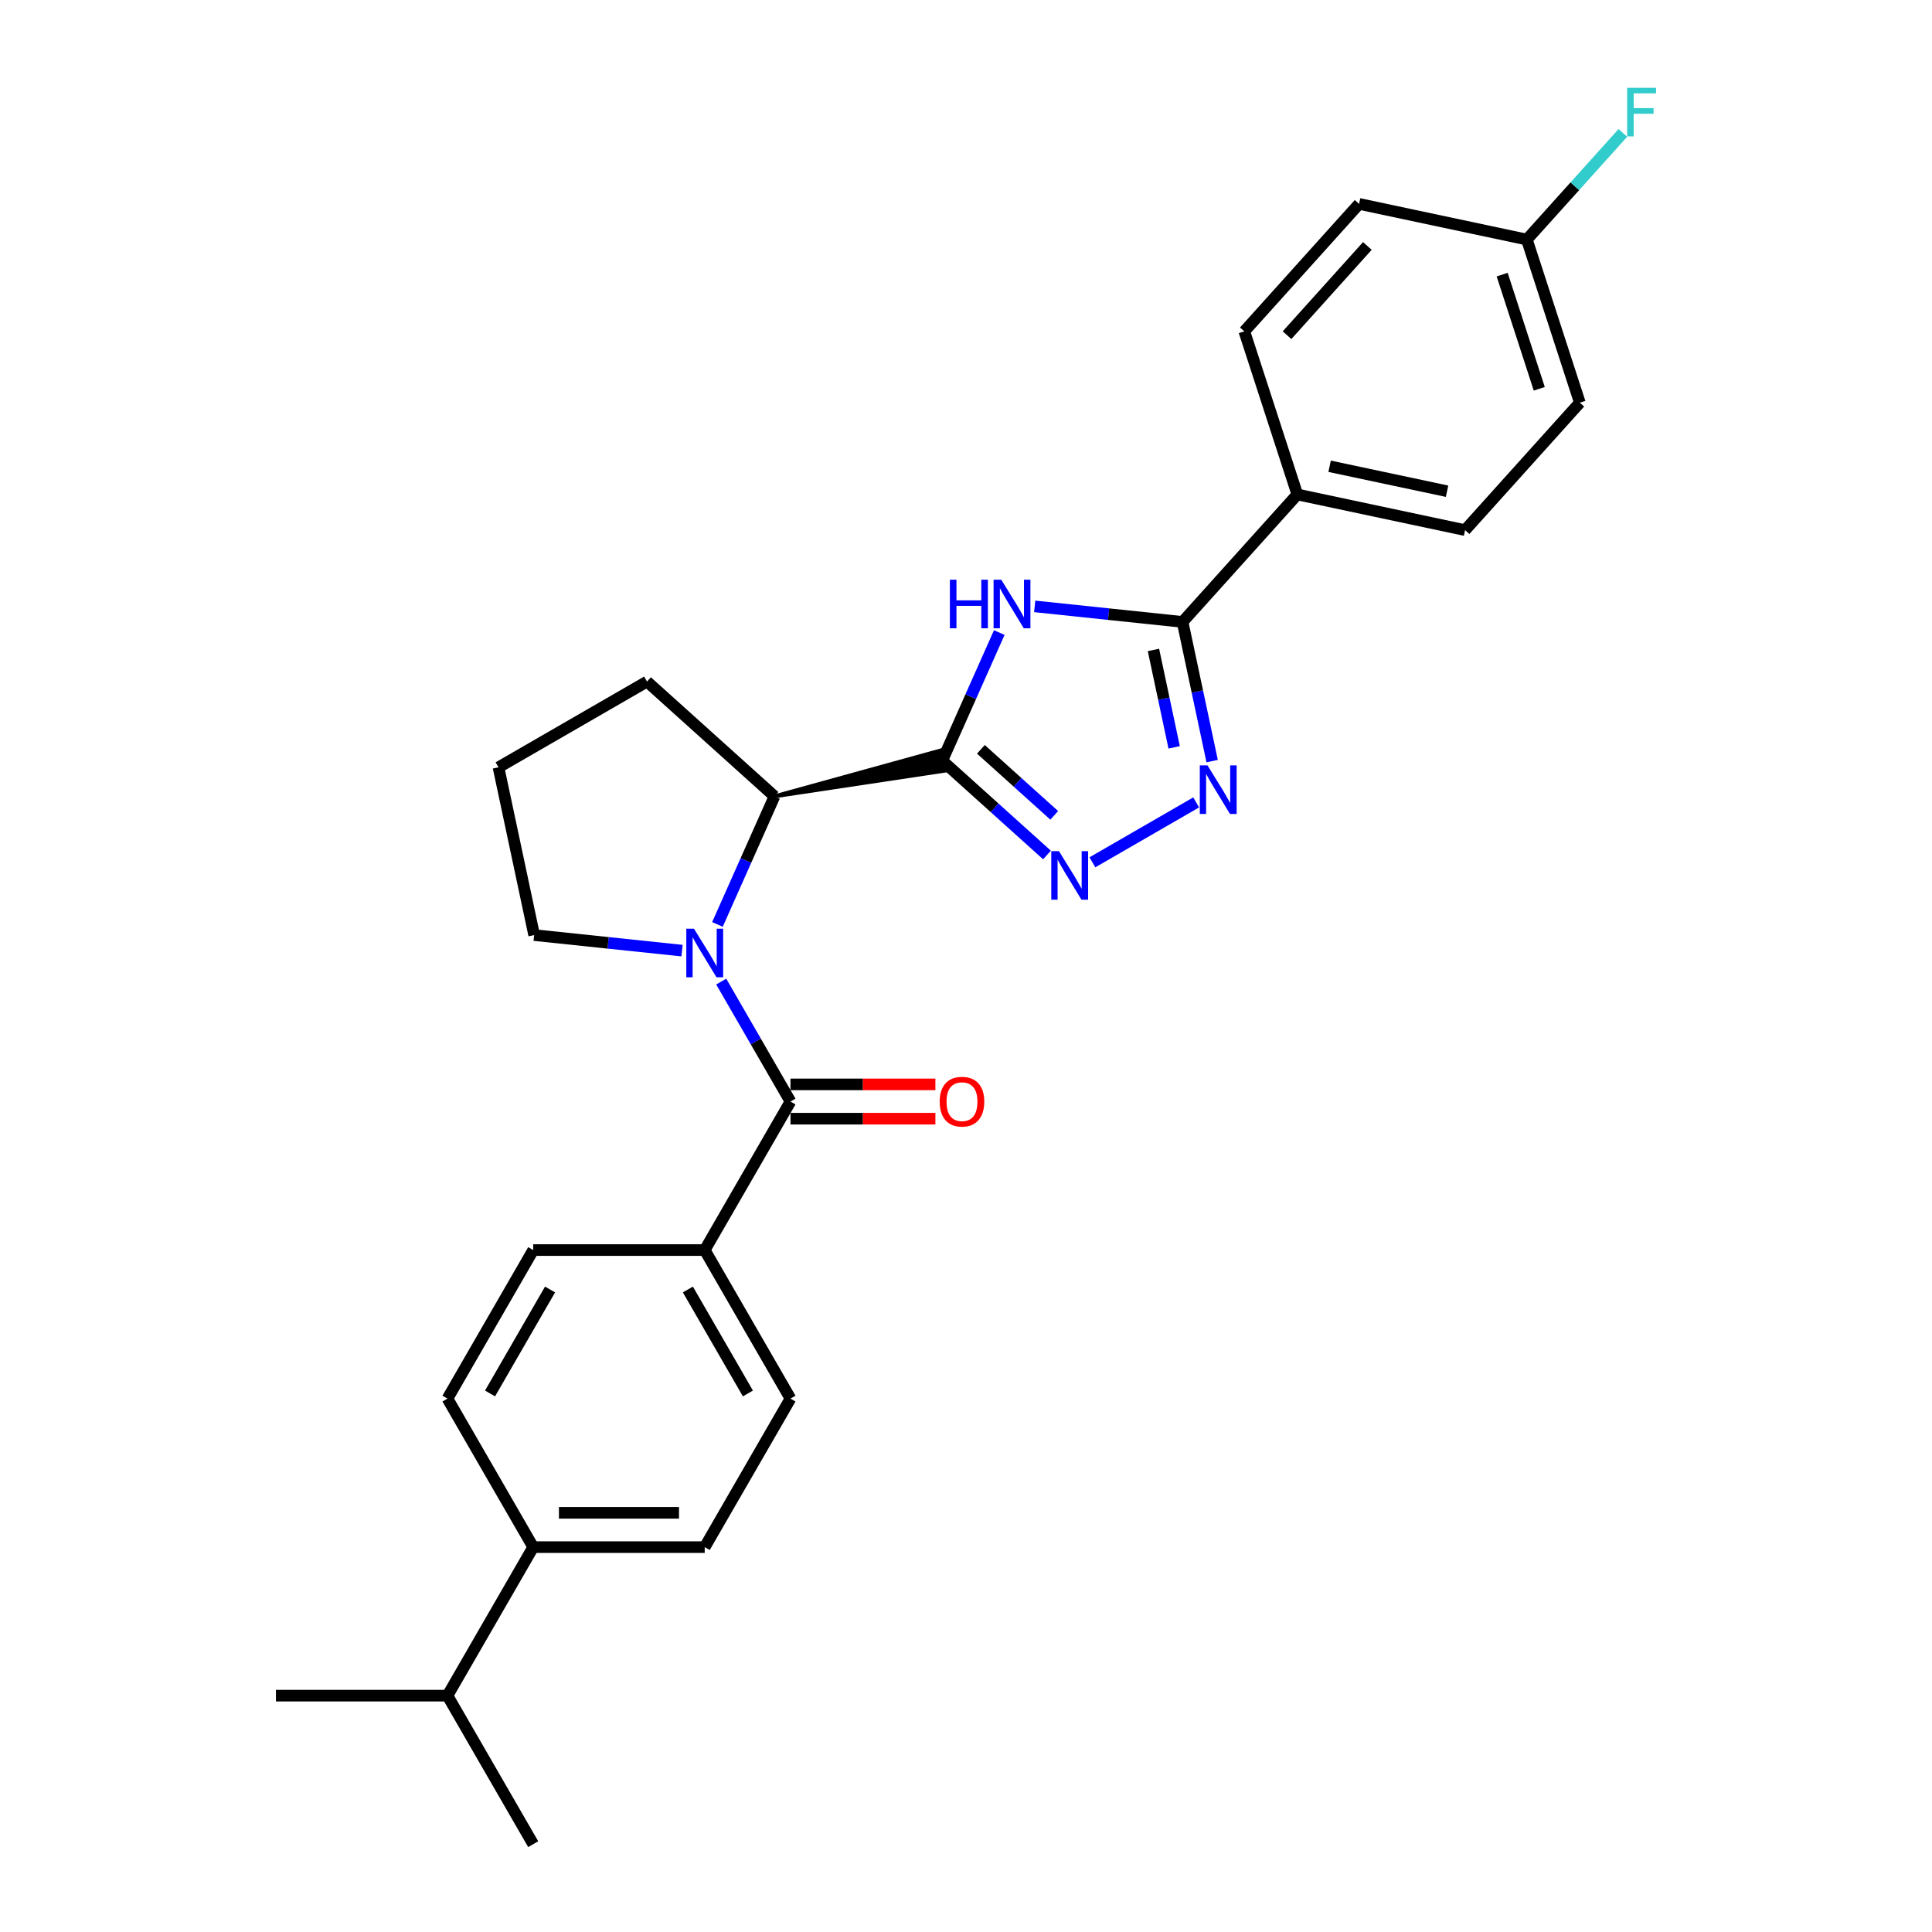 <?xml version='1.0' encoding='iso-8859-1'?>
<svg version='1.1' baseProfile='full'
              xmlns='http://www.w3.org/2000/svg'
                      xmlns:rdkit='http://www.rdkit.org/xml'
                      xmlns:xlink='http://www.w3.org/1999/xlink'
                  xml:space='preserve'
width='1000px' height='1000px' viewBox='0 0 1000 1000'>
<!-- END OF HEADER -->
<rect style='opacity:1.0;fill:#FFFFFF;stroke:none' width='1000' height='1000' x='0' y='0'> </rect>
<path class='bond-0' d='M 487.701,393.722 L 502.462,360.569' style='fill:none;fill-rule:evenodd;stroke:#000000;stroke-width:6px;stroke-linecap:butt;stroke-linejoin:miter;stroke-opacity:1' />
<path class='bond-0' d='M 502.462,360.569 L 517.223,327.415' style='fill:none;fill-rule:evenodd;stroke:#0000FF;stroke-width:6px;stroke-linecap:butt;stroke-linejoin:miter;stroke-opacity:1' />
<path class='bond-2' d='M 487.701,393.722 L 514.809,418.131' style='fill:none;fill-rule:evenodd;stroke:#000000;stroke-width:6px;stroke-linecap:butt;stroke-linejoin:miter;stroke-opacity:1' />
<path class='bond-2' d='M 514.809,418.131 L 541.918,442.539' style='fill:none;fill-rule:evenodd;stroke:#0000FF;stroke-width:6px;stroke-linecap:butt;stroke-linejoin:miter;stroke-opacity:1' />
<path class='bond-2' d='M 507.713,387.851 L 526.689,404.937' style='fill:none;fill-rule:evenodd;stroke:#000000;stroke-width:6px;stroke-linecap:butt;stroke-linejoin:miter;stroke-opacity:1' />
<path class='bond-2' d='M 526.689,404.937 L 545.665,422.023' style='fill:none;fill-rule:evenodd;stroke:#0000FF;stroke-width:6px;stroke-linecap:butt;stroke-linejoin:miter;stroke-opacity:1' />
<path class='bond-6' d='M 400.869,412.179 L 488.808,398.932 L 486.593,388.512 Z' style='fill:#000000;fill-rule:evenodd;fill-opacity:1;stroke:#000000;stroke-width:2px;stroke-linecap:butt;stroke-linejoin:miter;stroke-opacity:1;' />
<path class='bond-4' d='M 535.561,313.861 L 573.827,317.883' style='fill:none;fill-rule:evenodd;stroke:#0000FF;stroke-width:6px;stroke-linecap:butt;stroke-linejoin:miter;stroke-opacity:1' />
<path class='bond-4' d='M 573.827,317.883 L 612.093,321.905' style='fill:none;fill-rule:evenodd;stroke:#000000;stroke-width:6px;stroke-linecap:butt;stroke-linejoin:miter;stroke-opacity:1' />
<path class='bond-1' d='M 371.347,478.486 L 386.108,445.333' style='fill:none;fill-rule:evenodd;stroke:#0000FF;stroke-width:6px;stroke-linecap:butt;stroke-linejoin:miter;stroke-opacity:1' />
<path class='bond-1' d='M 386.108,445.333 L 400.869,412.179' style='fill:none;fill-rule:evenodd;stroke:#000000;stroke-width:6px;stroke-linecap:butt;stroke-linejoin:miter;stroke-opacity:1' />
<path class='bond-5' d='M 373.301,508.065 L 391.225,539.109' style='fill:none;fill-rule:evenodd;stroke:#0000FF;stroke-width:6px;stroke-linecap:butt;stroke-linejoin:miter;stroke-opacity:1' />
<path class='bond-5' d='M 391.225,539.109 L 409.148,570.154' style='fill:none;fill-rule:evenodd;stroke:#000000;stroke-width:6px;stroke-linecap:butt;stroke-linejoin:miter;stroke-opacity:1' />
<path class='bond-17' d='M 353.009,492.04 L 314.743,488.018' style='fill:none;fill-rule:evenodd;stroke:#0000FF;stroke-width:6px;stroke-linecap:butt;stroke-linejoin:miter;stroke-opacity:1' />
<path class='bond-17' d='M 314.743,488.018 L 276.478,483.996' style='fill:none;fill-rule:evenodd;stroke:#000000;stroke-width:6px;stroke-linecap:butt;stroke-linejoin:miter;stroke-opacity:1' />
<path class='bond-3' d='M 565.424,446.336 L 619.135,415.326' style='fill:none;fill-rule:evenodd;stroke:#0000FF;stroke-width:6px;stroke-linecap:butt;stroke-linejoin:miter;stroke-opacity:1' />
<path class='bond-27' d='M 627.406,393.947 L 619.749,357.926' style='fill:none;fill-rule:evenodd;stroke:#0000FF;stroke-width:6px;stroke-linecap:butt;stroke-linejoin:miter;stroke-opacity:1' />
<path class='bond-27' d='M 619.749,357.926 L 612.093,321.905' style='fill:none;fill-rule:evenodd;stroke:#000000;stroke-width:6px;stroke-linecap:butt;stroke-linejoin:miter;stroke-opacity:1' />
<path class='bond-27' d='M 607.742,386.832 L 602.383,361.617' style='fill:none;fill-rule:evenodd;stroke:#0000FF;stroke-width:6px;stroke-linecap:butt;stroke-linejoin:miter;stroke-opacity:1' />
<path class='bond-27' d='M 602.383,361.617 L 597.023,336.402' style='fill:none;fill-rule:evenodd;stroke:#000000;stroke-width:6px;stroke-linecap:butt;stroke-linejoin:miter;stroke-opacity:1' />
<path class='bond-8' d='M 612.093,321.905 L 671.492,255.935' style='fill:none;fill-rule:evenodd;stroke:#000000;stroke-width:6px;stroke-linecap:butt;stroke-linejoin:miter;stroke-opacity:1' />
<path class='bond-7' d='M 409.148,570.154 L 364.763,647.032' style='fill:none;fill-rule:evenodd;stroke:#000000;stroke-width:6px;stroke-linecap:butt;stroke-linejoin:miter;stroke-opacity:1' />
<path class='bond-9' d='M 409.148,579.031 L 446.654,579.031' style='fill:none;fill-rule:evenodd;stroke:#000000;stroke-width:6px;stroke-linecap:butt;stroke-linejoin:miter;stroke-opacity:1' />
<path class='bond-9' d='M 446.654,579.031 L 484.16,579.031' style='fill:none;fill-rule:evenodd;stroke:#FF0000;stroke-width:6px;stroke-linecap:butt;stroke-linejoin:miter;stroke-opacity:1' />
<path class='bond-9' d='M 409.148,561.277 L 446.654,561.277' style='fill:none;fill-rule:evenodd;stroke:#000000;stroke-width:6px;stroke-linecap:butt;stroke-linejoin:miter;stroke-opacity:1' />
<path class='bond-9' d='M 446.654,561.277 L 484.16,561.277' style='fill:none;fill-rule:evenodd;stroke:#FF0000;stroke-width:6px;stroke-linecap:butt;stroke-linejoin:miter;stroke-opacity:1' />
<path class='bond-23' d='M 400.869,412.179 L 334.899,352.779' style='fill:none;fill-rule:evenodd;stroke:#000000;stroke-width:6px;stroke-linecap:butt;stroke-linejoin:miter;stroke-opacity:1' />
<path class='bond-11' d='M 364.763,647.032 L 275.991,647.032' style='fill:none;fill-rule:evenodd;stroke:#000000;stroke-width:6px;stroke-linecap:butt;stroke-linejoin:miter;stroke-opacity:1' />
<path class='bond-12' d='M 364.763,647.032 L 409.148,723.911' style='fill:none;fill-rule:evenodd;stroke:#000000;stroke-width:6px;stroke-linecap:butt;stroke-linejoin:miter;stroke-opacity:1' />
<path class='bond-12' d='M 356.045,667.441 L 387.115,721.256' style='fill:none;fill-rule:evenodd;stroke:#000000;stroke-width:6px;stroke-linecap:butt;stroke-linejoin:miter;stroke-opacity:1' />
<path class='bond-15' d='M 671.492,255.935 L 758.324,274.391' style='fill:none;fill-rule:evenodd;stroke:#000000;stroke-width:6px;stroke-linecap:butt;stroke-linejoin:miter;stroke-opacity:1' />
<path class='bond-15' d='M 688.208,241.337 L 748.99,254.256' style='fill:none;fill-rule:evenodd;stroke:#000000;stroke-width:6px;stroke-linecap:butt;stroke-linejoin:miter;stroke-opacity:1' />
<path class='bond-16' d='M 671.492,255.935 L 644.06,171.508' style='fill:none;fill-rule:evenodd;stroke:#000000;stroke-width:6px;stroke-linecap:butt;stroke-linejoin:miter;stroke-opacity:1' />
<path class='bond-10' d='M 275.991,800.789 L 364.763,800.789' style='fill:none;fill-rule:evenodd;stroke:#000000;stroke-width:6px;stroke-linecap:butt;stroke-linejoin:miter;stroke-opacity:1' />
<path class='bond-10' d='M 289.307,783.035 L 351.447,783.035' style='fill:none;fill-rule:evenodd;stroke:#000000;stroke-width:6px;stroke-linecap:butt;stroke-linejoin:miter;stroke-opacity:1' />
<path class='bond-19' d='M 275.991,800.789 L 231.606,877.667' style='fill:none;fill-rule:evenodd;stroke:#000000;stroke-width:6px;stroke-linecap:butt;stroke-linejoin:miter;stroke-opacity:1' />
<path class='bond-30' d='M 275.991,800.789 L 231.606,723.911' style='fill:none;fill-rule:evenodd;stroke:#000000;stroke-width:6px;stroke-linecap:butt;stroke-linejoin:miter;stroke-opacity:1' />
<path class='bond-14' d='M 275.991,647.032 L 231.606,723.911' style='fill:none;fill-rule:evenodd;stroke:#000000;stroke-width:6px;stroke-linecap:butt;stroke-linejoin:miter;stroke-opacity:1' />
<path class='bond-14' d='M 284.709,667.441 L 253.639,721.256' style='fill:none;fill-rule:evenodd;stroke:#000000;stroke-width:6px;stroke-linecap:butt;stroke-linejoin:miter;stroke-opacity:1' />
<path class='bond-13' d='M 409.148,723.911 L 364.763,800.789' style='fill:none;fill-rule:evenodd;stroke:#000000;stroke-width:6px;stroke-linecap:butt;stroke-linejoin:miter;stroke-opacity:1' />
<path class='bond-20' d='M 758.324,274.391 L 817.723,208.421' style='fill:none;fill-rule:evenodd;stroke:#000000;stroke-width:6px;stroke-linecap:butt;stroke-linejoin:miter;stroke-opacity:1' />
<path class='bond-21' d='M 644.06,171.508 L 703.46,105.538' style='fill:none;fill-rule:evenodd;stroke:#000000;stroke-width:6px;stroke-linecap:butt;stroke-linejoin:miter;stroke-opacity:1' />
<path class='bond-21' d='M 666.164,173.492 L 707.744,127.313' style='fill:none;fill-rule:evenodd;stroke:#000000;stroke-width:6px;stroke-linecap:butt;stroke-linejoin:miter;stroke-opacity:1' />
<path class='bond-28' d='M 276.478,483.996 L 258.021,397.165' style='fill:none;fill-rule:evenodd;stroke:#000000;stroke-width:6px;stroke-linecap:butt;stroke-linejoin:miter;stroke-opacity:1' />
<path class='bond-18' d='M 790.292,123.995 L 703.46,105.538' style='fill:none;fill-rule:evenodd;stroke:#000000;stroke-width:6px;stroke-linecap:butt;stroke-linejoin:miter;stroke-opacity:1' />
<path class='bond-22' d='M 790.292,123.995 L 815.145,96.393' style='fill:none;fill-rule:evenodd;stroke:#000000;stroke-width:6px;stroke-linecap:butt;stroke-linejoin:miter;stroke-opacity:1' />
<path class='bond-22' d='M 815.145,96.393 L 839.997,68.791' style='fill:none;fill-rule:evenodd;stroke:#33CCCC;stroke-width:6px;stroke-linecap:butt;stroke-linejoin:miter;stroke-opacity:1' />
<path class='bond-29' d='M 790.292,123.995 L 817.723,208.421' style='fill:none;fill-rule:evenodd;stroke:#000000;stroke-width:6px;stroke-linecap:butt;stroke-linejoin:miter;stroke-opacity:1' />
<path class='bond-29' d='M 777.521,142.145 L 796.723,201.244' style='fill:none;fill-rule:evenodd;stroke:#000000;stroke-width:6px;stroke-linecap:butt;stroke-linejoin:miter;stroke-opacity:1' />
<path class='bond-25' d='M 231.606,877.667 L 275.991,954.545' style='fill:none;fill-rule:evenodd;stroke:#000000;stroke-width:6px;stroke-linecap:butt;stroke-linejoin:miter;stroke-opacity:1' />
<path class='bond-26' d='M 231.606,877.667 L 142.834,877.667' style='fill:none;fill-rule:evenodd;stroke:#000000;stroke-width:6px;stroke-linecap:butt;stroke-linejoin:miter;stroke-opacity:1' />
<path class='bond-24' d='M 334.899,352.779 L 258.021,397.165' style='fill:none;fill-rule:evenodd;stroke:#000000;stroke-width:6px;stroke-linecap:butt;stroke-linejoin:miter;stroke-opacity:1' />
<path  class='atom-1' d='M 491.654 300.055
L 495.063 300.055
L 495.063 310.744
L 507.917 310.744
L 507.917 300.055
L 511.326 300.055
L 511.326 325.196
L 507.917 325.196
L 507.917 313.584
L 495.063 313.584
L 495.063 325.196
L 491.654 325.196
L 491.654 300.055
' fill='#0000FF'/>
<path  class='atom-1' d='M 518.25 300.055
L 526.488 313.371
Q 527.305 314.685, 528.619 317.064
Q 529.933 319.443, 530.004 319.585
L 530.004 300.055
L 533.342 300.055
L 533.342 325.196
L 529.897 325.196
L 521.056 310.637
Q 520.026 308.933, 518.925 306.98
Q 517.86 305.027, 517.54 304.423
L 517.54 325.196
L 514.273 325.196
L 514.273 300.055
L 518.25 300.055
' fill='#0000FF'/>
<path  class='atom-2' d='M 359.206 480.706
L 367.444 494.021
Q 368.26 495.335, 369.574 497.714
Q 370.888 500.093, 370.959 500.235
L 370.959 480.706
L 374.297 480.706
L 374.297 505.846
L 370.852 505.846
L 362.011 491.287
Q 360.981 489.583, 359.88 487.63
Q 358.815 485.677, 358.495 485.073
L 358.495 505.846
L 355.229 505.846
L 355.229 480.706
L 359.206 480.706
' fill='#0000FF'/>
<path  class='atom-3' d='M 548.114 440.552
L 556.352 453.868
Q 557.168 455.181, 558.482 457.561
Q 559.796 459.94, 559.867 460.082
L 559.867 440.552
L 563.205 440.552
L 563.205 465.692
L 559.761 465.692
L 550.919 451.133
Q 549.889 449.429, 548.788 447.476
Q 547.723 445.523, 547.404 444.919
L 547.404 465.692
L 544.137 465.692
L 544.137 440.552
L 548.114 440.552
' fill='#0000FF'/>
<path  class='atom-4' d='M 624.992 396.166
L 633.23 409.482
Q 634.047 410.796, 635.361 413.175
Q 636.674 415.554, 636.745 415.696
L 636.745 396.166
L 640.083 396.166
L 640.083 421.306
L 636.639 421.306
L 627.797 406.748
Q 626.768 405.043, 625.667 403.09
Q 624.602 401.137, 624.282 400.534
L 624.282 421.306
L 621.015 421.306
L 621.015 396.166
L 624.992 396.166
' fill='#0000FF'/>
<path  class='atom-10' d='M 486.38 570.225
Q 486.38 564.188, 489.362 560.815
Q 492.345 557.442, 497.92 557.442
Q 503.495 557.442, 506.477 560.815
Q 509.46 564.188, 509.46 570.225
Q 509.46 576.332, 506.442 579.812
Q 503.424 583.257, 497.92 583.257
Q 492.381 583.257, 489.362 579.812
Q 486.38 576.368, 486.38 570.225
M 497.92 580.416
Q 501.755 580.416, 503.814 577.859
Q 505.909 575.267, 505.909 570.225
Q 505.909 565.289, 503.814 562.804
Q 501.755 560.283, 497.92 560.283
Q 494.085 560.283, 491.99 562.768
Q 489.93 565.254, 489.93 570.225
Q 489.93 575.303, 491.99 577.859
Q 494.085 580.416, 497.92 580.416
' fill='#FF0000'/>
<path  class='atom-23' d='M 842.217 45.455
L 857.166 45.455
L 857.166 48.331
L 845.59 48.331
L 845.59 55.965
L 855.888 55.965
L 855.888 58.877
L 845.59 58.877
L 845.59 70.595
L 842.217 70.595
L 842.217 45.455
' fill='#33CCCC'/>
</svg>
